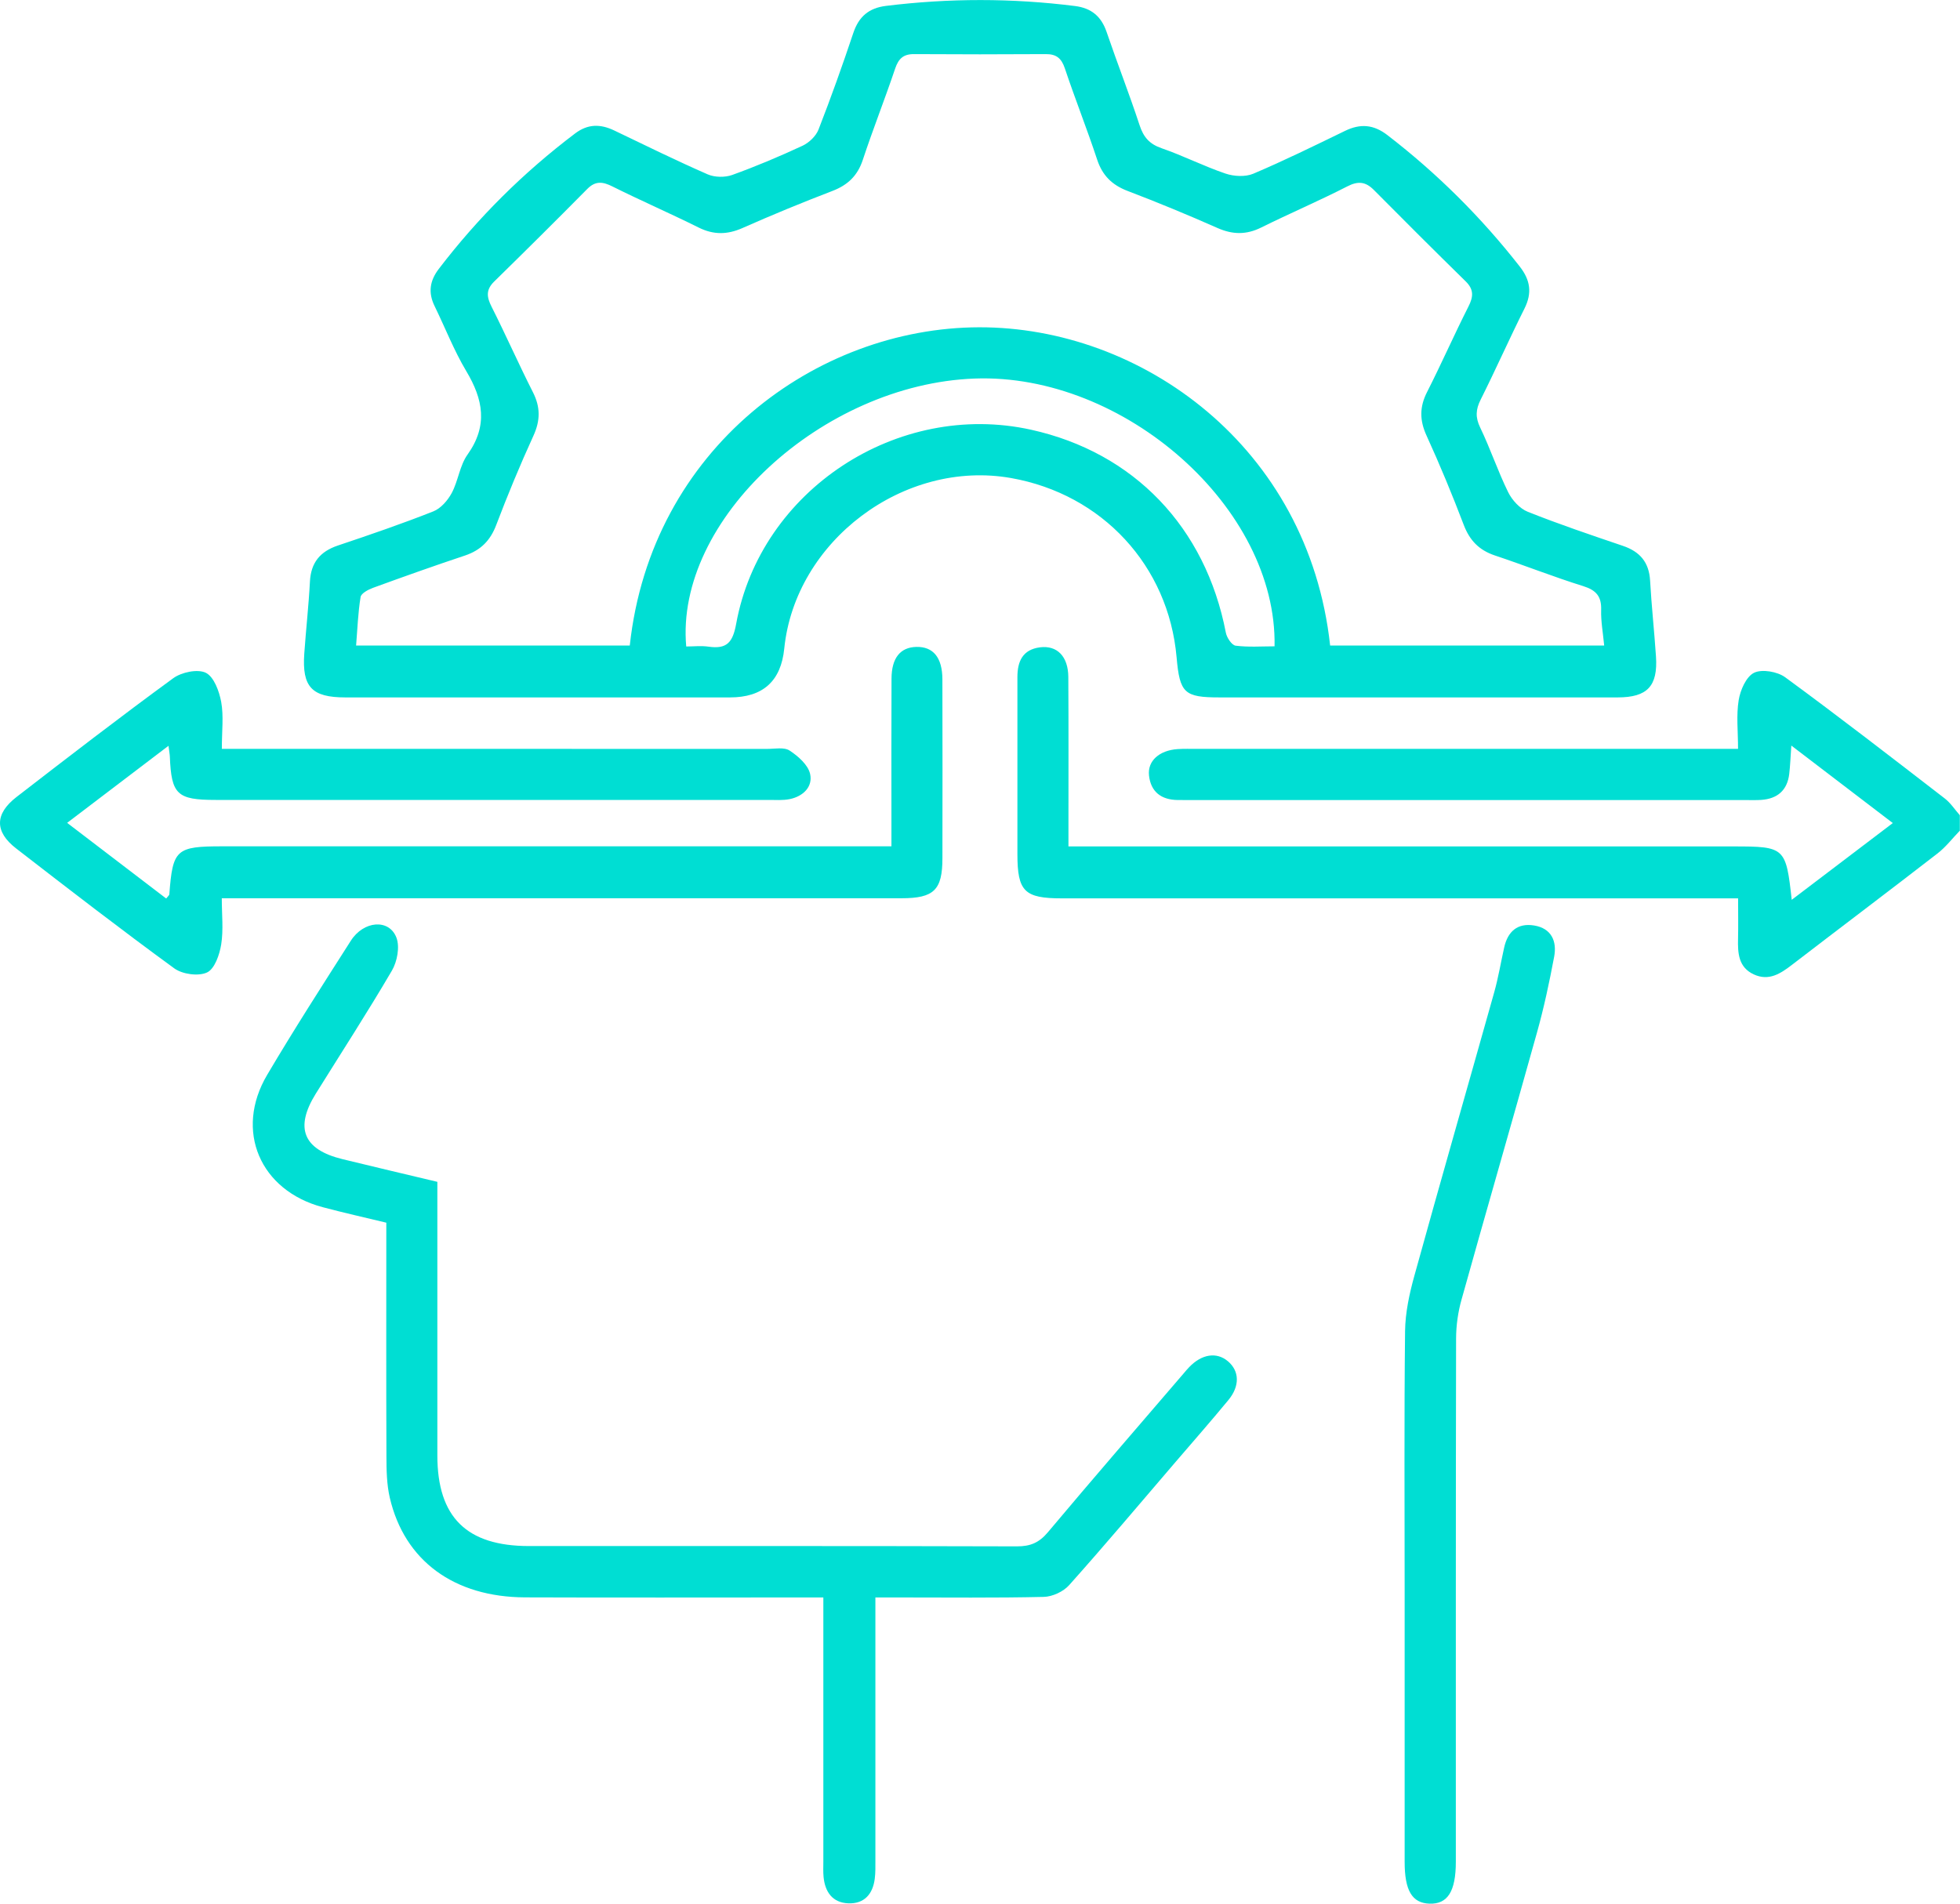 <svg width="70" height="68" viewBox="0 0 70 68" fill="none" xmlns="http://www.w3.org/2000/svg">
<g id="Group 636">
<path id="Vector" d="M69.999 29.667C69.734 29.941 69.498 30.252 69.199 30.484C67.475 31.82 65.732 33.132 64.002 34.462C63.588 34.781 63.172 35.054 62.635 34.806C62.085 34.551 62.061 34.045 62.073 33.529C62.084 33.08 62.075 32.631 62.075 32.09C61.762 32.09 61.496 32.09 61.233 32.09C53.464 32.09 45.697 32.09 37.928 32.09C36.586 32.09 36.337 31.843 36.336 30.51C36.336 28.403 36.337 26.297 36.336 24.189C36.336 23.627 36.521 23.203 37.142 23.123C37.755 23.045 38.15 23.449 38.154 24.182C38.165 25.926 38.159 27.67 38.159 29.416C38.159 29.659 38.159 29.903 38.159 30.235C38.49 30.235 38.755 30.235 39.021 30.235C46.652 30.235 54.284 30.235 61.916 30.235C63.745 30.235 63.784 30.271 63.99 32.142C65.198 31.224 66.357 30.344 67.6 29.4C66.39 28.476 65.229 27.589 63.976 26.632C63.947 27.043 63.936 27.347 63.901 27.648C63.831 28.229 63.483 28.531 62.904 28.573C62.722 28.585 62.54 28.579 62.356 28.579C55.75 28.579 49.144 28.579 42.538 28.579C42.379 28.579 42.218 28.579 42.06 28.577C41.473 28.57 41.1 28.286 41.036 27.701C40.979 27.177 41.405 26.804 42.055 26.758C42.282 26.743 42.51 26.75 42.738 26.75C48.889 26.75 55.039 26.75 61.19 26.75H62.073C62.073 26.122 62.007 25.552 62.096 25.008C62.155 24.649 62.363 24.171 62.645 24.032C62.928 23.894 63.477 23.989 63.754 24.191C65.679 25.601 67.566 27.063 69.455 28.521C69.665 28.683 69.816 28.919 69.994 29.121V29.665L69.999 29.667Z" fill="#00DED3"/>
<path id="Vector_2" d="M50.53 24.912C48.206 24.912 45.882 24.912 43.558 24.912C42.295 24.912 42.134 24.76 42.021 23.477C41.733 20.212 39.369 17.652 36.109 17.076C32.284 16.4 28.398 19.324 28.009 23.168C27.892 24.331 27.246 24.912 26.072 24.912C21.492 24.912 16.911 24.912 12.333 24.912C11.135 24.912 10.784 24.538 10.867 23.349C10.927 22.491 11.024 21.634 11.069 20.776C11.104 20.097 11.431 19.7 12.071 19.485C13.213 19.102 14.353 18.711 15.473 18.268C15.742 18.163 15.991 17.876 16.133 17.611C16.366 17.175 16.418 16.628 16.699 16.236C17.435 15.202 17.255 14.264 16.651 13.254C16.212 12.518 15.899 11.707 15.521 10.933C15.287 10.454 15.346 10.031 15.671 9.606C17.072 7.772 18.695 6.162 20.538 4.768C20.997 4.42 21.447 4.426 21.94 4.662C23.047 5.194 24.149 5.735 25.272 6.227C25.523 6.337 25.89 6.343 26.149 6.25C27.003 5.942 27.841 5.588 28.664 5.205C28.897 5.096 29.142 4.861 29.233 4.627C29.677 3.488 30.088 2.337 30.475 1.179C30.671 0.592 31.031 0.285 31.646 0.21C33.896 -0.067 36.143 -0.069 38.392 0.215C38.977 0.288 39.332 0.585 39.522 1.143C39.902 2.258 40.332 3.353 40.699 4.471C40.839 4.898 41.05 5.145 41.486 5.295C42.258 5.562 42.992 5.937 43.764 6.199C44.066 6.302 44.476 6.325 44.761 6.205C45.869 5.735 46.951 5.202 48.035 4.676C48.583 4.409 49.056 4.444 49.553 4.828C51.328 6.195 52.9 7.759 54.278 9.522C54.658 10.008 54.723 10.469 54.444 11.025C53.906 12.098 53.421 13.197 52.883 14.27C52.704 14.625 52.686 14.906 52.865 15.275C53.228 16.028 53.492 16.828 53.862 17.579C54.002 17.864 54.276 18.166 54.561 18.28C55.679 18.727 56.822 19.111 57.963 19.499C58.572 19.706 58.895 20.087 58.932 20.74C58.983 21.645 59.082 22.546 59.142 23.448C59.213 24.509 58.835 24.91 57.776 24.912C55.361 24.916 52.946 24.912 50.53 24.912ZM57.292 23.056C57.249 22.596 57.172 22.192 57.184 21.79C57.2 21.306 57.009 21.082 56.542 20.936C55.48 20.605 54.443 20.193 53.387 19.841C52.823 19.652 52.487 19.303 52.276 18.748C51.866 17.671 51.425 16.604 50.946 15.556C50.698 15.011 50.696 14.536 50.966 14.005C51.479 12.996 51.934 11.957 52.445 10.949C52.623 10.599 52.641 10.34 52.347 10.052C51.246 8.972 50.155 7.884 49.07 6.789C48.774 6.49 48.509 6.457 48.118 6.658C47.108 7.176 46.06 7.623 45.043 8.127C44.51 8.392 44.022 8.383 43.479 8.143C42.422 7.675 41.351 7.232 40.27 6.82C39.716 6.608 39.373 6.271 39.185 5.704C38.823 4.608 38.396 3.536 38.03 2.441C37.909 2.083 37.728 1.93 37.35 1.933C35.781 1.943 34.214 1.943 32.645 1.933C32.261 1.93 32.09 2.097 31.97 2.449C31.602 3.542 31.176 4.616 30.814 5.712C30.626 6.28 30.276 6.612 29.723 6.823C28.643 7.237 27.573 7.678 26.514 8.147C25.972 8.386 25.483 8.392 24.95 8.127C23.933 7.621 22.89 7.168 21.874 6.661C21.527 6.487 21.268 6.454 20.975 6.749C19.875 7.862 18.765 8.964 17.648 10.058C17.349 10.351 17.381 10.61 17.556 10.955C18.066 11.966 18.522 13.002 19.034 14.012C19.303 14.543 19.3 15.019 19.052 15.563C18.573 16.611 18.131 17.678 17.722 18.754C17.511 19.31 17.169 19.655 16.606 19.844C15.507 20.21 14.415 20.599 13.327 20.996C13.154 21.059 12.9 21.192 12.878 21.326C12.786 21.891 12.766 22.469 12.718 23.058H22.492C23.256 16.015 29.154 11.706 34.964 11.691C40.761 11.675 46.729 15.953 47.505 23.058H57.289L57.292 23.056ZM24.506 23.093C24.767 23.093 25.041 23.061 25.305 23.099C25.953 23.192 26.169 22.956 26.291 22.287C27.162 17.502 32.061 14.299 36.82 15.349C40.498 16.161 43.055 18.834 43.78 22.598C43.813 22.776 43.991 23.045 44.129 23.064C44.587 23.123 45.059 23.087 45.52 23.087C45.614 18.143 40.152 13.323 34.807 13.522C29.362 13.724 24.104 18.57 24.508 23.091L24.506 23.093Z" fill="#00DED3"/>
<path id="Vector_3" d="M7.921 26.749C8.27 26.749 8.538 26.749 8.808 26.749C15.005 26.749 21.201 26.749 27.398 26.751C27.671 26.751 28.006 26.682 28.201 26.811C28.506 27.011 28.859 27.321 28.932 27.643C29.037 28.102 28.685 28.447 28.203 28.545C27.961 28.594 27.703 28.574 27.454 28.574C20.87 28.574 14.286 28.574 7.703 28.574C6.326 28.574 6.12 28.38 6.066 27.03C6.063 26.941 6.044 26.853 6.018 26.64C4.798 27.569 3.639 28.45 2.398 29.393C3.614 30.322 4.773 31.207 5.935 32.095C6 32.012 6.044 31.981 6.047 31.948C6.169 30.338 6.286 30.231 7.951 30.231C15.606 30.231 23.26 30.231 30.915 30.231C31.186 30.231 31.459 30.231 31.837 30.231C31.837 29.905 31.837 29.62 31.837 29.336C31.837 27.637 31.832 25.938 31.84 24.239C31.843 23.503 32.154 23.122 32.726 23.108C33.326 23.094 33.654 23.485 33.657 24.262C33.663 26.392 33.661 28.521 33.658 30.651C33.658 31.791 33.359 32.086 32.194 32.086C24.402 32.086 16.612 32.086 8.82 32.086C8.55 32.086 8.281 32.086 7.921 32.086C7.921 32.669 7.983 33.214 7.9 33.736C7.841 34.101 7.667 34.61 7.394 34.737C7.086 34.881 6.513 34.801 6.225 34.591C4.315 33.198 2.444 31.753 0.575 30.306C-0.197 29.709 -0.191 29.073 0.59 28.469C2.443 27.037 4.297 25.607 6.186 24.227C6.482 24.011 7.057 23.889 7.35 24.032C7.641 24.176 7.829 24.691 7.9 25.074C7.991 25.577 7.923 26.108 7.923 26.746L7.921 26.749Z" fill="#00DED3"/>
<path id="Vector_4" d="M29.404 57.062C29.063 57.062 28.797 57.062 28.53 57.062C25.272 57.062 22.012 57.071 18.755 57.059C16.215 57.05 14.445 55.75 13.921 53.499C13.81 53.021 13.803 52.51 13.801 52.015C13.79 49.252 13.797 46.489 13.797 43.675C13.024 43.488 12.274 43.321 11.531 43.123C9.284 42.529 8.364 40.385 9.542 38.394C10.499 36.774 11.517 35.191 12.53 33.603C12.986 32.887 13.895 32.812 14.157 33.49C14.285 33.819 14.187 34.345 13.997 34.67C13.128 36.156 12.189 37.603 11.278 39.067C10.517 40.291 10.83 41.063 12.229 41.405C13.333 41.675 14.439 41.934 15.62 42.216V42.952C15.62 45.965 15.618 48.979 15.62 51.992C15.621 54.195 16.666 55.226 18.892 55.226C24.702 55.226 30.513 55.22 36.324 55.237C36.8 55.237 37.111 55.105 37.421 54.737C39.027 52.824 40.663 50.936 42.289 49.041C42.348 48.972 42.406 48.901 42.469 48.837C42.919 48.366 43.451 48.285 43.853 48.624C44.265 48.97 44.288 49.508 43.87 50.012C43.249 50.765 42.605 51.499 41.969 52.24C40.713 53.706 39.469 55.183 38.184 56.622C37.977 56.854 37.586 57.036 37.274 57.042C35.544 57.082 33.811 57.062 32.079 57.062C31.836 57.062 31.592 57.062 31.264 57.062C31.264 57.408 31.264 57.672 31.264 57.937C31.264 60.769 31.264 63.602 31.264 66.434C31.264 66.66 31.27 66.889 31.241 67.113C31.171 67.657 30.868 68.009 30.299 67.988C29.732 67.966 29.465 67.582 29.413 67.045C29.396 66.866 29.405 66.683 29.405 66.501C29.405 63.623 29.405 60.746 29.405 57.868V57.062H29.404Z" fill="#00DED3"/>
<path id="Vector_5" d="M50.166 56.925C50.166 53.8 50.146 50.674 50.181 47.549C50.189 46.884 50.337 46.205 50.516 45.56C51.45 42.181 52.419 38.812 53.367 35.437C53.513 34.915 53.601 34.378 53.72 33.848C53.846 33.275 54.196 32.961 54.792 33.059C55.41 33.161 55.609 33.621 55.506 34.173C55.335 35.083 55.142 35.992 54.892 36.884C54.006 40.066 53.086 43.237 52.199 46.417C52.072 46.867 52.004 47.348 52.003 47.816C51.99 54.044 51.995 60.273 51.994 66.502C51.994 67.563 51.701 68.024 51.049 68C50.431 67.977 50.166 67.531 50.166 66.507C50.166 63.313 50.166 60.119 50.166 56.927V56.925Z" fill="#00DED3"/>
</g>
</svg>
